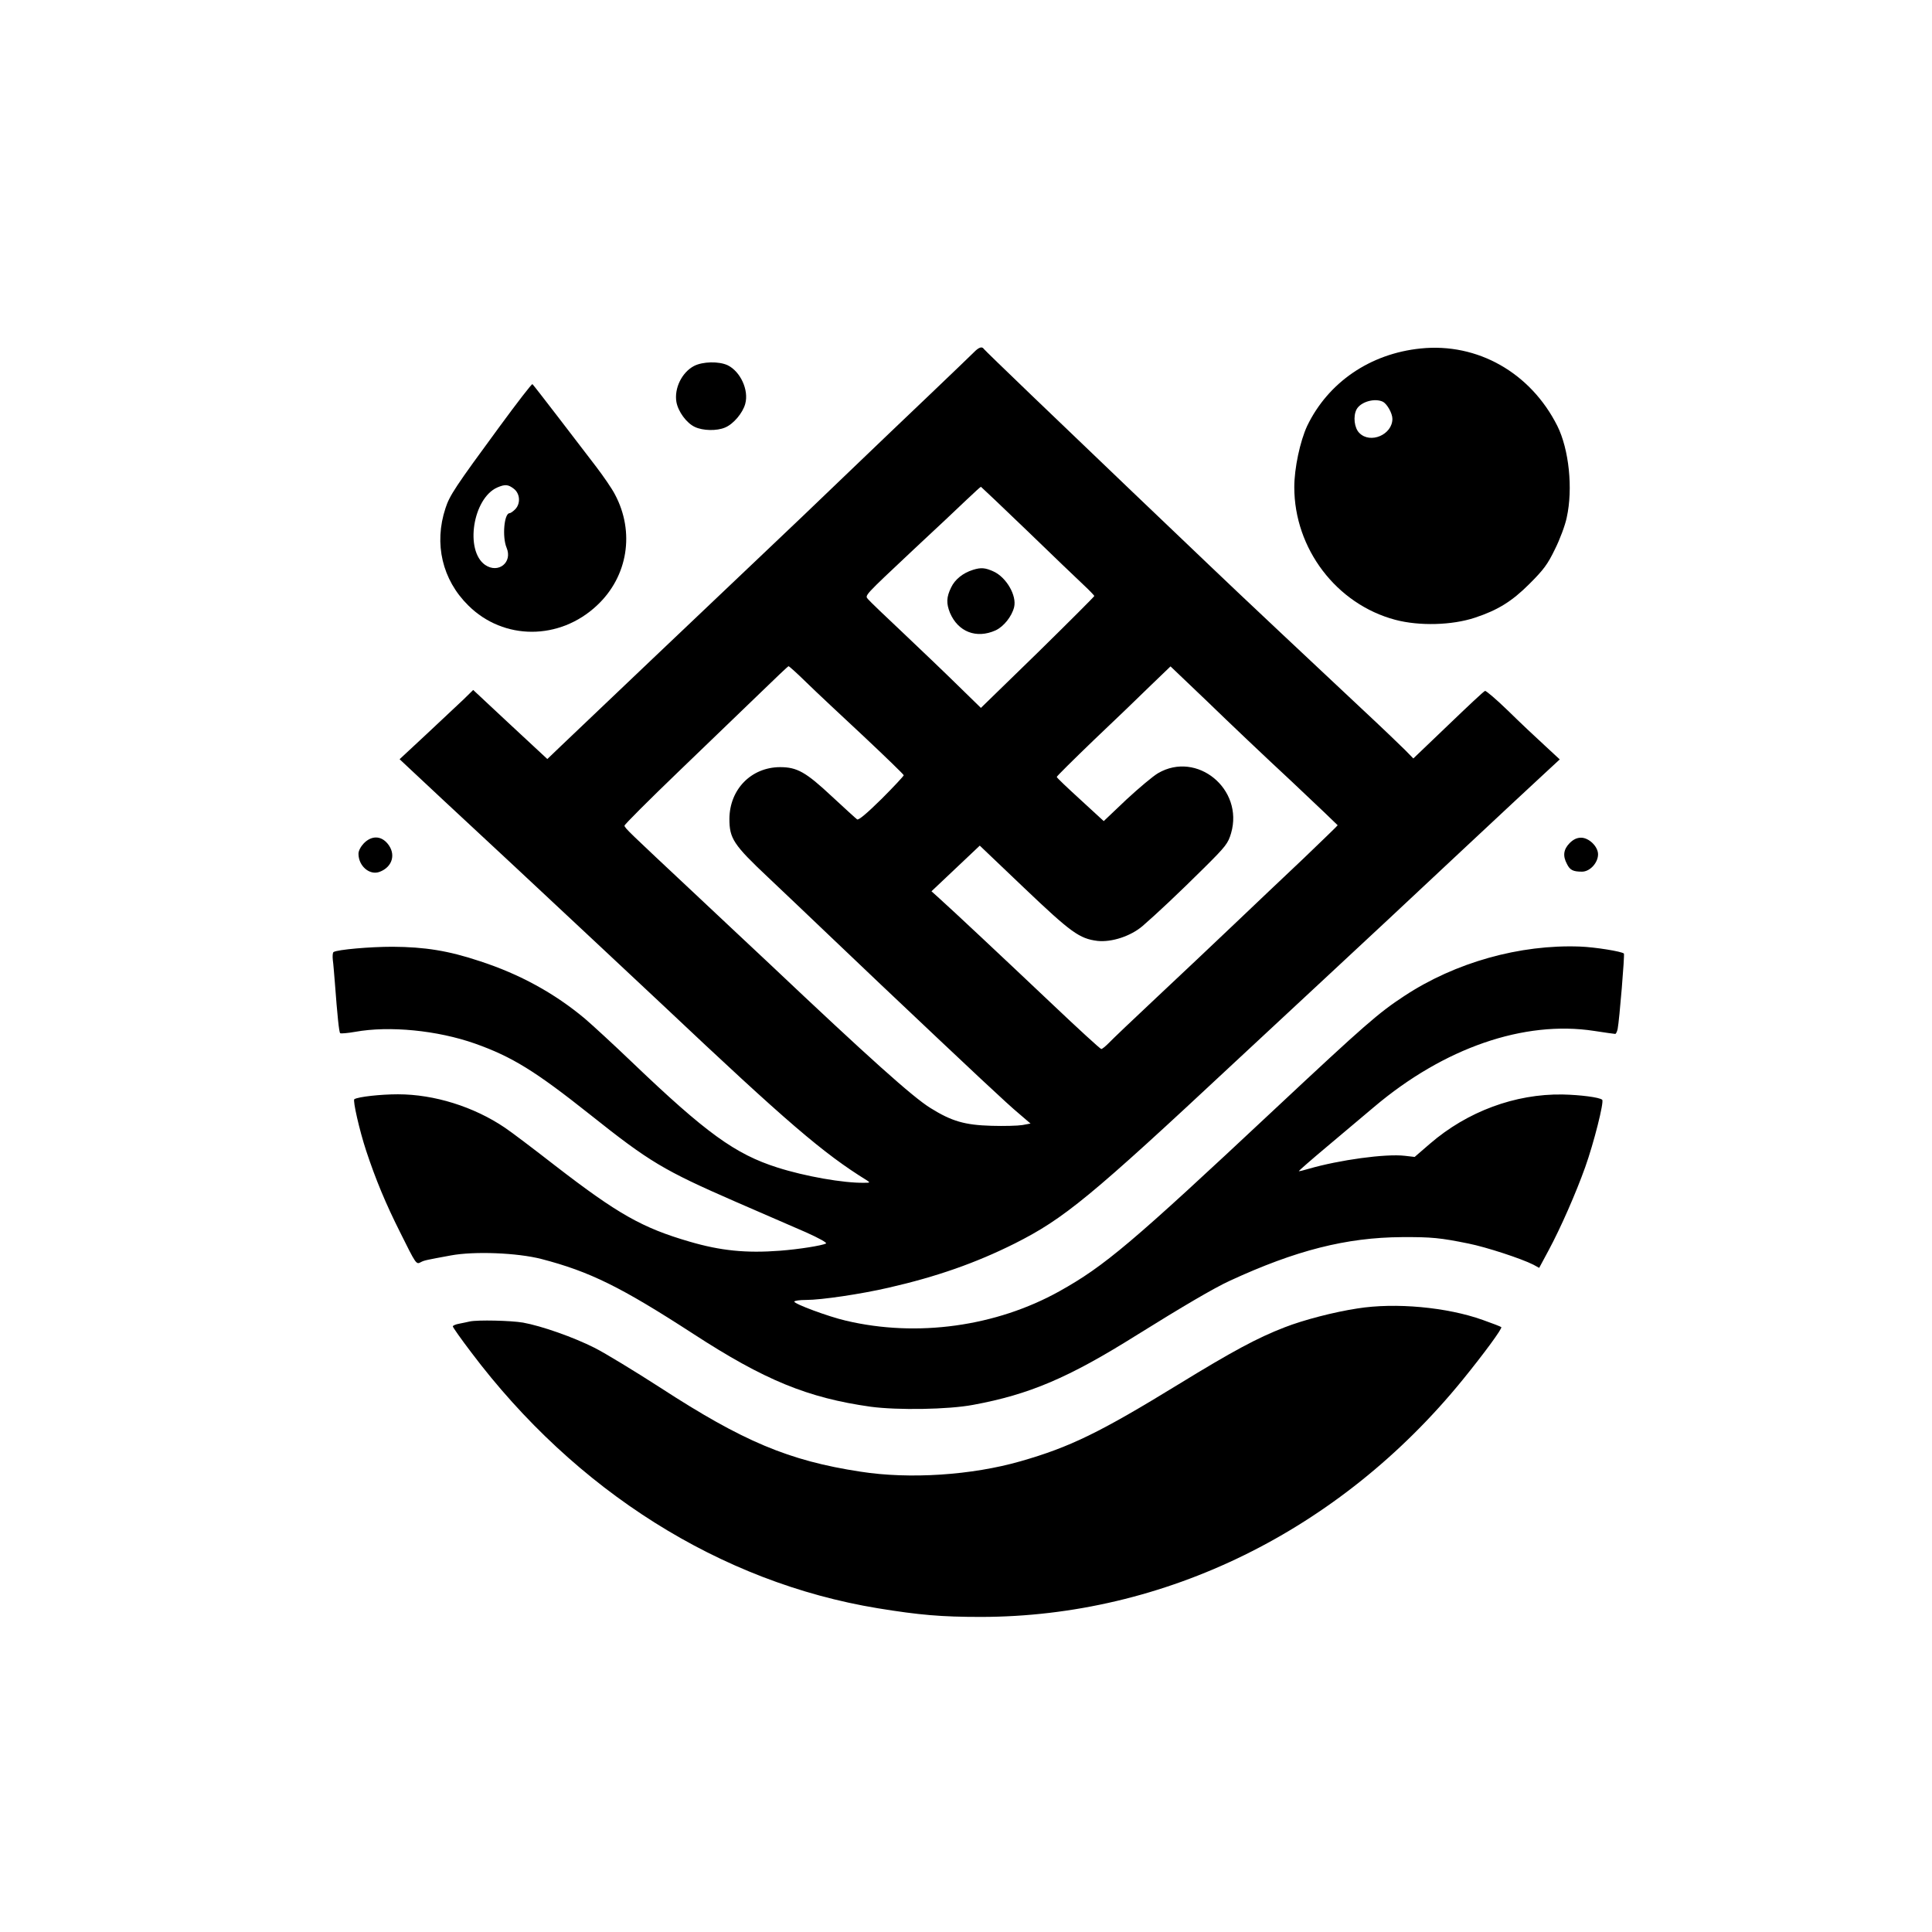 <?xml version="1.0" standalone="no"?>
<!DOCTYPE svg PUBLIC "-//W3C//DTD SVG 20010904//EN"
 "http://www.w3.org/TR/2001/REC-SVG-20010904/DTD/svg10.dtd">
<svg version="1.0" xmlns="http://www.w3.org/2000/svg"
 width="1024pt" height="1024pt" viewBox="0 0 1024 1024"
 preserveAspectRatio="xMidYMid meet">

<g transform="translate(0,1024) scale(0.1,-0.1)"
fill="#000000" stroke="none">
<path d="M5160 8371 c-14 -14 -115 -111 -225 -216 -110 -104 -312 -298 -450
-430 -137 -132 -335 -321 -440 -420 -233 -221 -973 -924 -1072 -1019 l-72 -69
-197 183 -196 183 -51 -50 c-29 -27 -117 -110 -195 -183 l-144 -134 49 -46
c26 -25 277 -259 558 -520 280 -261 635 -594 790 -739 656 -619 848 -784 1081
-928 17 -11 15 -12 -16 -12 -108 -2 -313 34 -460 81 -223 71 -377 182 -770
558 -96 92 -209 196 -250 231 -160 134 -345 236 -558 305 -165 55 -290 75
-462 76 -120 0 -291 -15 -312 -28 -5 -3 -6 -22 -4 -42 3 -20 7 -75 11 -122 13
-173 22 -261 28 -266 3 -3 39 0 79 7 182 33 436 8 635 -62 197 -70 319 -145
611 -377 314 -250 389 -295 772 -462 140 -61 308 -134 373 -162 69 -31 112
-55 105 -59 -23 -11 -140 -30 -243 -38 -181 -14 -316 0 -480 48 -251 73 -380
146 -714 404 -113 88 -232 178 -265 200 -164 111 -374 177 -567 177 -91 0
-210 -13 -231 -26 -9 -6 27 -165 63 -274 50 -151 103 -279 180 -432 84 -169
85 -171 109 -158 18 10 30 12 160 36 124 23 352 14 480 -19 257 -67 421 -148
805 -397 377 -245 606 -339 940 -386 143 -19 411 -15 543 10 298 55 505 143
864 368 244 152 412 251 497 290 349 161 616 229 911 231 158 1 205 -4 353
-34 95 -19 281 -80 344 -112 l31 -17 50 93 c65 121 145 304 194 441 46 129
101 347 90 357 -14 13 -116 26 -210 28 -251 4 -505 -90 -703 -261 l-81 -70
-52 6 c-102 12 -348 -22 -510 -69 -27 -8 -50 -14 -52 -12 -1 1 67 61 152 132
86 72 196 165 247 208 370 313 795 460 1166 403 58 -9 108 -16 112 -16 4 0 10
12 13 27 9 45 38 394 33 399 -11 11 -152 34 -233 37 -318 12 -661 -84 -931
-262 -137 -90 -206 -150 -688 -601 -759 -711 -900 -830 -1140 -964 -336 -187
-754 -245 -1131 -156 -95 22 -274 89 -274 101 0 5 28 9 63 9 80 0 290 31 437
65 254 58 462 131 668 234 262 132 400 245 1172 966 124 115 349 325 500 465
151 140 450 419 664 620 215 201 427 399 472 440 l81 75 -81 75 c-45 41 -132
123 -193 183 -62 60 -117 107 -122 105 -6 -1 -93 -83 -195 -181 l-185 -177
-43 44 c-24 24 -126 122 -228 217 -236 221 -676 634 -805 758 -204 195 -323
308 -415 396 -376 359 -780 747 -785 755 -10 16 -28 9 -55 -19z m284 -944
c132 -128 267 -257 299 -287 31 -29 57 -56 57 -59 0 -3 -135 -138 -300 -300
l-301 -293 -122 119 c-67 66 -199 192 -292 280 -94 88 -177 168 -184 177 -18
21 -25 13 243 265 116 108 242 226 280 263 39 37 73 68 75 68 1 0 112 -105
245 -233z m-1170 -804 c50 -49 187 -177 304 -286 116 -109 212 -202 212 -206
0 -4 -53 -61 -117 -125 -77 -76 -122 -114 -130 -109 -6 4 -66 59 -133 121
-139 130 -185 156 -276 156 -153 -1 -267 -118 -268 -274 0 -104 21 -137 207
-312 89 -84 216 -205 282 -268 66 -63 206 -196 310 -295 504 -477 675 -637
734 -686 l63 -54 -43 -8 c-24 -4 -98 -6 -164 -4 -141 4 -211 24 -323 94 -93
57 -326 266 -857 768 -100 93 -282 265 -405 380 -334 313 -360 337 -360 349 0
6 129 135 286 286 157 151 352 339 433 417 80 78 148 142 150 142 3 1 46 -38
95 -86z m2569 -522 c136 -128 247 -234 247 -235 0 -2 -82 -81 -182 -177 -101
-95 -266 -252 -368 -349 -102 -97 -286 -271 -410 -387 -124 -116 -238 -225
-254 -242 -17 -17 -34 -31 -39 -31 -5 0 -122 107 -260 238 -263 249 -534 503
-600 562 l-40 36 128 121 128 121 235 -224 c249 -237 293 -269 389 -281 75 -8
176 25 239 79 76 66 188 171 326 308 116 115 127 130 143 184 68 234 -181 438
-387 318 -26 -15 -101 -78 -168 -140 l-120 -114 -124 114 c-68 62 -125 116
-125 120 -1 3 88 91 196 195 109 103 245 234 302 290 l105 101 196 -187 c107
-104 306 -293 443 -420z"/>
<path d="M5158 7220 c-53 -16 -97 -51 -117 -94 -25 -51 -26 -84 -6 -134 43
-101 140 -139 242 -93 43 20 86 74 98 123 15 61 -41 158 -109 189 -44 20 -66
22 -108 9z"/>
<path d="M7530 8393 c-268 -27 -491 -180 -602 -411 -37 -80 -68 -223 -68 -324
0 -326 223 -620 535 -703 128 -34 301 -29 422 11 121 40 196 86 289 179 76 76
97 104 136 185 26 52 54 127 62 167 34 153 12 362 -50 486 -142 282 -423 441
-724 410z m-199 -283 c22 -13 49 -61 49 -90 0 -84 -117 -134 -175 -75 -27 26
-34 89 -15 125 22 41 98 62 141 40z"/>
<path d="M3678 8300 c-64 -34 -105 -118 -93 -190 9 -51 53 -112 98 -133 42
-20 116 -22 160 -3 44 18 94 77 107 126 20 73 -26 171 -93 204 -47 22 -133 20
-179 -4z"/>
<path d="M2650 7982 c-238 -324 -267 -368 -289 -436 -62 -188 -17 -379 121
-515 187 -186 484 -186 682 0 164 153 202 389 95 589 -16 31 -61 96 -99 146
-38 49 -128 167 -200 261 -73 95 -135 175 -138 177 -4 2 -81 -98 -172 -222z
m74 -333 c33 -26 36 -79 6 -109 -11 -11 -24 -20 -29 -20 -29 0 -40 -126 -16
-183 33 -78 -44 -139 -114 -91 -108 76 -65 352 64 410 42 18 58 17 89 -7z"/>
<path d="M1929 5771 c-17 -18 -29 -40 -29 -56 0 -65 59 -116 112 -96 69 26 88
95 42 150 -35 42 -84 43 -125 2z"/>
<path d="M8319 5771 c-32 -33 -37 -67 -14 -110 16 -33 33 -41 80 -41 42 0 85
47 85 92 0 41 -48 88 -90 88 -22 0 -41 -9 -61 -29z"/>
<path d="M7195 3305 c-125 -19 -286 -61 -386 -100 -145 -56 -275 -126 -564
-303 -416 -255 -574 -332 -836 -407 -258 -74 -588 -96 -849 -55 -380 58 -623
161 -1060 445 -135 87 -291 182 -348 211 -113 57 -281 116 -380 134 -65 11
-239 15 -282 6 -14 -3 -40 -9 -57 -12 -18 -3 -33 -10 -33 -14 0 -5 43 -66 97
-137 554 -736 1322 -1220 2155 -1357 221 -36 337 -46 547 -46 974 1 1901 456
2552 1255 117 144 213 275 206 281 -3 3 -47 20 -98 38 -190 68 -463 93 -664
61z"/>
</g>
</svg>
